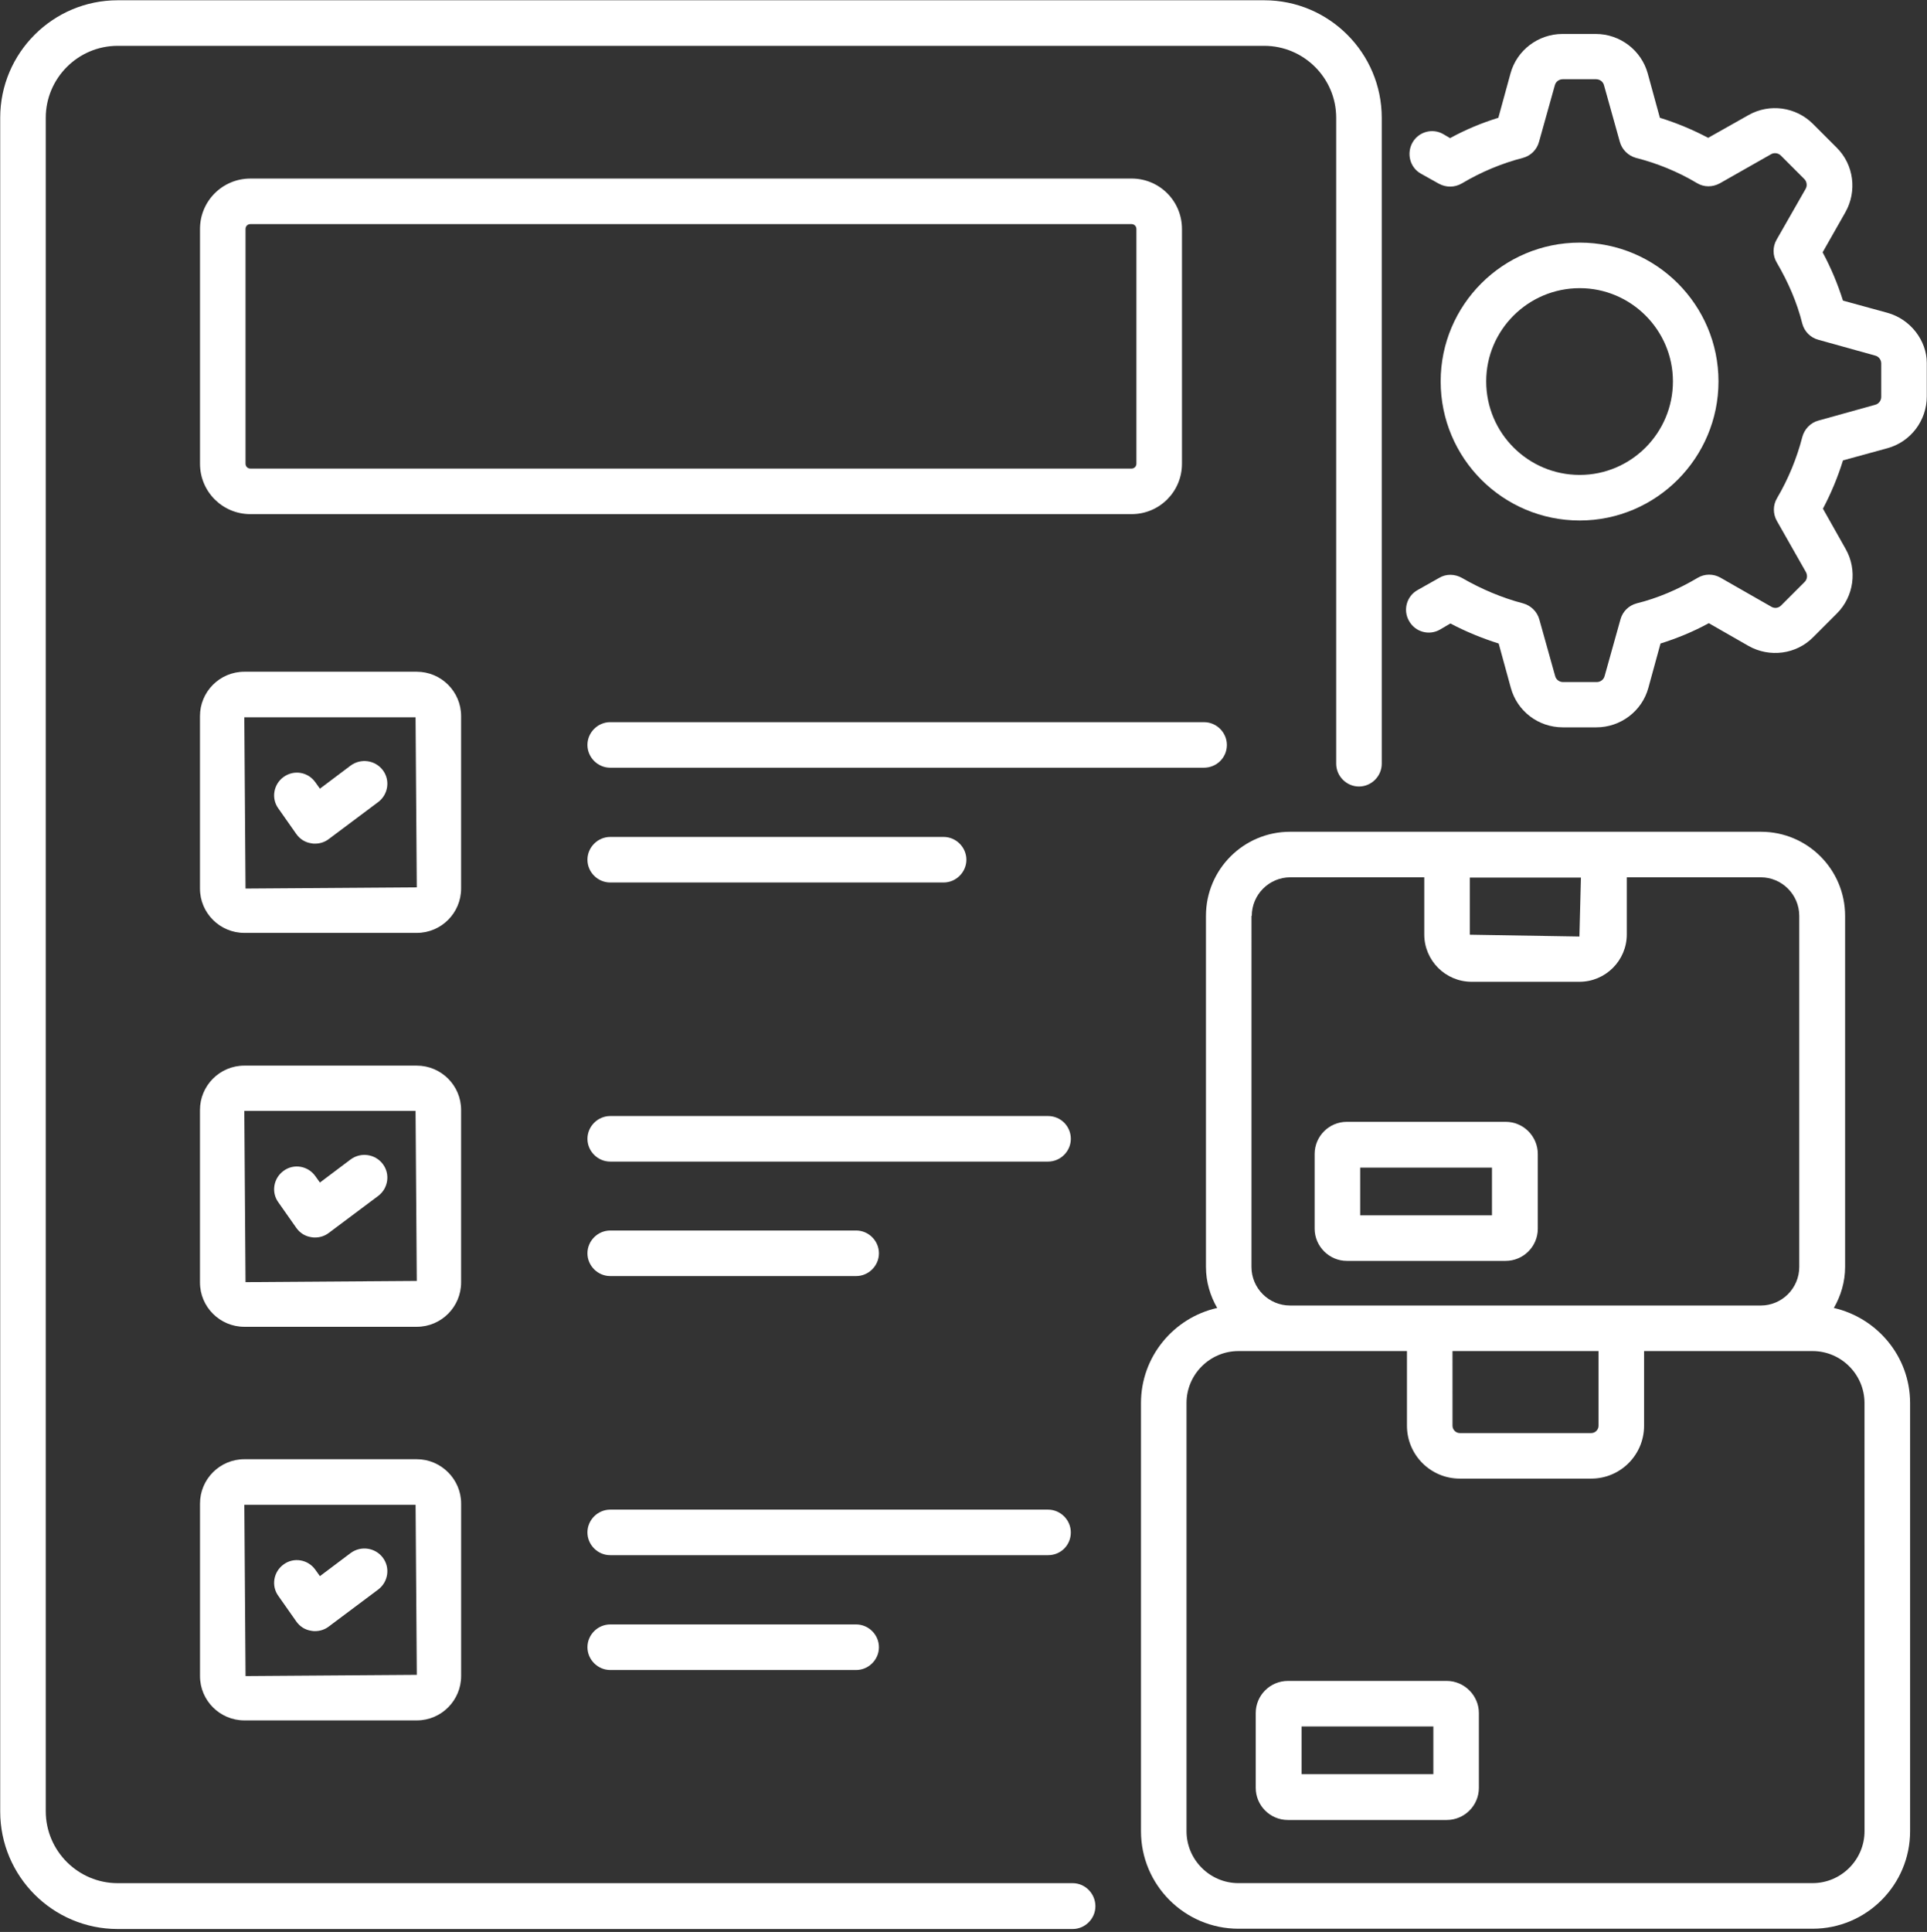 <?xml version="1.0" encoding="UTF-8" standalone="no"?><!DOCTYPE svg PUBLIC "-//W3C//DTD SVG 1.1//EN" "http://www.w3.org/Graphics/SVG/1.1/DTD/svg11.dtd"><svg width="100%" height="100%" viewBox="0 0 420 421" version="1.1" xmlns="http://www.w3.org/2000/svg" xmlns:xlink="http://www.w3.org/1999/xlink" xml:space="preserve" xmlns:serif="http://www.serif.com/" style="fill-rule:evenodd;clip-rule:evenodd;stroke-linejoin:round;stroke-miterlimit:2;"><rect x="0" y="0" width="420" height="421" fill="#333333" stroke="none"/><g><path d="M233.788,410.369l-208.133,0c-8.604,0 -15.684,-7.013 -15.684,-15.684l-0,-369.016c-0,-8.604 7.013,-15.684 15.684,-15.684l249.892,-0c8.604,-0 15.684,7.013 15.684,15.684l0,140.76c0,2.715 2.252,4.963 4.964,4.963c2.714,0 4.963,-2.251 4.963,-4.963l-0,-140.76c-0,-14.097 -11.45,-25.611 -25.611,-25.611l-249.892,0c-14.097,0 -25.611,11.45 -25.611,25.611l-0,369.078c-0,14.098 11.45,25.611 25.611,25.611l208.133,0c2.714,0 4.963,-2.251 4.963,-4.963c-0,-2.711 -2.185,-5.027 -4.963,-5.027l-0,0.001Z" style="fill:#fff;fill-rule:nonzero;"/><path d="M257.616,101.052l-0,-51.158c-0,-6.087 -4.896,-10.987 -10.987,-10.987l-192.05,0.004c-6.087,-0 -10.986,4.896 -10.986,10.986l-0,51.155c-0,6.087 4.896,10.986 10.986,10.986l192.05,0c6.088,-0.003 10.987,-4.899 10.987,-10.986l-0,-0Zm-204.101,-0l0,-51.158c0,-0.594 0.463,-1.06 1.06,-1.06l192.051,-0c0.594,-0 1.06,0.463 1.06,1.06l-0,51.155c-0,0.594 -0.463,1.06 -1.06,1.06l-192.051,-0c-0.597,-0 -1.06,-0.463 -1.06,-1.057l0,-0Z" style="fill:#fff;fill-rule:nonzero;"/><path d="M100.5,156.039c0,-5.359 -4.369,-9.661 -9.661,-9.661l-37.591,-0c-5.359,-0 -9.661,4.369 -9.661,9.661l0,37.59c0,5.36 4.369,9.662 9.661,9.662l37.591,-0c5.359,-0 9.661,-4.369 9.661,-9.662l0,-37.59Zm-46.986,37.59l-0.265,-37.325l37.325,0l0.265,37.061l-37.325,0.264Z" style="fill:#fff;fill-rule:nonzero;"/><path d="M267.404,162.333c0,-2.714 -2.251,-4.963 -4.963,-4.963l-129.442,-0.003c-2.715,0 -4.964,2.252 -4.964,4.963c0,2.715 2.252,4.964 4.964,4.964l129.38,-0c2.778,0.003 5.027,-2.182 5.027,-4.961l-0.002,0Z" style="fill:#fff;fill-rule:nonzero;"/><path d="M133.001,192.307l72.665,0c2.714,0 4.963,-2.251 4.963,-4.963c-0,-2.714 -2.252,-4.963 -4.963,-4.963l-72.665,0c-2.714,0 -4.963,2.252 -4.963,4.963c-0.003,2.715 2.249,4.963 4.963,4.963Z" style="fill:#fff;fill-rule:nonzero;"/><path d="M100.5,241.874c0,-5.359 -4.369,-9.661 -9.661,-9.661l-37.591,-0c-5.359,-0 -9.661,4.369 -9.661,9.661l0,37.59c0,5.36 4.369,9.662 9.661,9.662l37.591,-0c5.359,-0 9.661,-4.369 9.661,-9.662l0,-37.59Zm-46.986,37.523l-0.265,-37.325l37.325,0l0.265,37.061l-37.325,0.264Z" style="fill:#fff;fill-rule:nonzero;"/><path d="M90.844,317.983l-37.59,-0c-5.359,-0 -9.661,4.369 -9.661,9.661l-0,37.59c-0,5.36 4.369,9.662 9.661,9.662l37.59,-0c5.359,-0 9.662,-4.369 9.662,-9.662l-0,-37.59c-0,-5.295 -4.366,-9.661 -9.662,-9.661Zm-37.325,47.251l-0.265,-37.325l37.325,0l0.265,37.061l-37.325,0.264Z" style="fill:#fff;fill-rule:nonzero;"/><path d="M228.43,243.2l-95.429,-0c-2.714,-0 -4.963,2.251 -4.963,4.963c0,2.715 2.252,4.963 4.963,4.963l95.429,0c2.714,0 4.963,-2.251 4.963,-4.963c-0,-2.715 -2.185,-4.963 -4.966,-4.963l0.003,-0Z" style="fill:#fff;fill-rule:nonzero;"/><path d="M133.001,278.072l53.605,0c2.714,0 4.963,-2.251 4.963,-4.963c-0,-2.715 -2.252,-4.963 -4.963,-4.963l-53.605,-0c-2.714,-0 -4.963,2.251 -4.963,4.963c-0.003,2.712 2.249,4.963 4.963,4.963Z" style="fill:#fff;fill-rule:nonzero;"/><path d="M233.39,333.933c0,-2.715 -2.251,-4.963 -4.963,-4.963l-95.428,-0c-2.715,-0 -4.964,2.251 -4.964,4.963c0,2.715 2.252,4.963 4.964,4.963l95.428,0c2.779,0 4.963,-2.184 4.963,-4.963Z" style="fill:#fff;fill-rule:nonzero;"/><path d="M133.001,353.986c-2.714,-0 -4.963,2.251 -4.963,4.963c0,2.715 2.252,4.963 4.963,4.963l53.605,0c2.714,0 4.963,-2.251 4.963,-4.963c-0,-2.715 -2.252,-4.963 -4.963,-4.963l-53.605,-0Z" style="fill:#fff;fill-rule:nonzero;"/><path d="M76.415,166.834l-6.685,5.03l-0.993,-1.392c-1.587,-2.252 -4.631,-2.779 -6.882,-1.192c-2.252,1.588 -2.779,4.698 -1.192,6.883l3.906,5.56c0.795,1.124 1.92,1.853 3.309,2.051c0.265,0.067 0.53,0.067 0.795,0.067c1.061,-0 2.118,-0.332 2.977,-0.994l10.788,-8.074c2.185,-1.654 2.648,-4.765 0.994,-6.949c-1.658,-2.182 -4.769,-2.645 -7.017,-0.991l-0,0.001Z" style="fill:#fff;fill-rule:nonzero;"/><path d="M76.415,252.661l-6.685,5.03l-0.993,-1.389c-1.587,-2.252 -4.698,-2.779 -6.882,-1.191c-2.252,1.587 -2.779,4.698 -1.192,6.882l3.906,5.56c0.795,1.125 1.92,1.853 3.309,2.051c0.265,0.067 0.53,0.067 0.795,0.067c1.061,-0 2.118,-0.332 2.977,-0.993l10.788,-8.075c2.185,-1.654 2.648,-4.765 0.994,-6.949c-1.658,-2.185 -4.769,-2.648 -7.017,-0.993l-0,-0Z" style="fill:#fff;fill-rule:nonzero;"/><path d="M76.415,338.433l-6.685,5.031l-0.993,-1.39c-1.587,-2.251 -4.698,-2.778 -6.882,-1.191c-2.252,1.587 -2.779,4.698 -1.192,6.883l3.906,5.56c0.795,1.124 1.92,1.852 3.309,2.05c0.265,0.067 0.53,0.067 0.795,0.067c1.061,0 2.118,-0.332 2.977,-0.993l10.788,-8.074c2.185,-1.654 2.648,-4.765 0.994,-6.95c-1.658,-2.184 -4.769,-2.647 -7.017,-0.993l-0,0Z" style="fill:#fff;fill-rule:nonzero;"/><path d="M399.702,285.022c1.523,-2.648 2.449,-5.692 2.449,-8.933l0,-76.504c0,-10.124 -8.205,-18.332 -18.332,-18.332l-102.643,0c-10.124,0 -18.332,8.205 -18.332,18.332l-0,76.504c-0,3.241 0.926,6.288 2.449,8.933c-9.463,2.117 -16.611,10.587 -16.611,20.715l0,93.314c0,11.715 9.531,21.245 21.245,21.245l125.145,-0c11.715,-0 21.245,-9.53 21.245,-21.245l-0,-93.314c-0.004,-10.127 -7.151,-18.534 -16.614,-20.715l-0.001,-0Zm-55.128,-93.846l-0.332,12.907l-23.89,-0.397l0,-12.442l24.222,-0l-0,-0.068Zm-71.739,8.406c0,-4.631 3.772,-8.406 8.406,-8.406l29.185,0l-0,12.443c-0,5.692 4.631,10.325 10.325,10.325l23.493,0c5.691,0 10.325,-4.631 10.325,-10.325l0,-12.443l29.185,0c4.631,0 8.405,3.772 8.405,8.406l0,76.504c0,4.631 -3.771,8.405 -8.405,8.405l-102.581,-0.003c-4.631,0 -8.406,-3.772 -8.406,-8.406l0.003,-76.5l0.065,0Zm43.745,94.836l31.832,-0l0,16.278c0,0.86 -0.728,1.588 -1.587,1.588l-28.655,-0c-0.859,-0 -1.587,-0.728 -1.587,-1.588l-0.003,-16.278Zm89.805,104.624c0,6.221 -5.097,11.316 -11.316,11.316l-125.145,0.003c-6.221,-0 -11.315,-5.098 -11.315,-11.316l-0,-93.315c-0,-6.221 5.097,-11.315 11.315,-11.315l36.729,-0l-0,16.278c-0,6.353 5.161,11.514 11.514,11.514l28.654,-0c6.352,-0 11.514,-5.161 11.514,-11.514l-0,-16.278l36.728,-0c6.222,-0 11.316,5.097 11.316,11.315l0.006,93.312Z" style="fill:#fff;fill-rule:nonzero;"/><path d="M315.317,366.294l-34.61,-0c-3.839,-0 -7.014,3.11 -7.014,7.013l0,16.279c0,3.839 3.111,7.013 7.014,7.013l34.61,0c3.839,0 7.014,-3.11 7.014,-7.013l0,-16.279c0.003,-3.836 -3.175,-7.013 -7.014,-7.013Zm-2.909,20.318l-28.722,0l0,-10.389l28.722,0l-0,10.389Z" style="fill:#fff;fill-rule:nonzero;"/><path d="M293.549,274.765l34.611,0c3.838,0 7.013,-3.111 7.013,-7.014l0,-16.278c0,-3.839 -3.111,-7.014 -7.013,-7.014l-34.611,0c-3.839,0 -7.014,3.111 -7.014,7.014l0,16.278c0,3.836 3.175,7.014 7.014,7.014Zm2.912,-20.319l28.722,0l-0,10.389l-28.722,0l0,-10.389Z" style="fill:#fff;fill-rule:nonzero;"/><path d="M411.346,68.156l-9.661,-2.647c-1.124,-3.574 -2.581,-7.081 -4.433,-10.524l4.963,-8.735c2.581,-4.567 1.853,-10.389 -1.919,-14.097l-5.161,-5.161c-3.705,-3.705 -9.464,-4.5 -14.03,-1.919l-8.802,4.963c-3.376,-1.785 -6.883,-3.242 -10.523,-4.369l-2.648,-9.661c-1.389,-5.031 -6.023,-8.604 -11.316,-8.604l-7.278,-0c-5.229,-0 -9.927,3.507 -11.316,8.604l-2.648,9.661c-3.641,1.124 -7.147,2.581 -10.523,4.433l-1.456,-0.859c-2.383,-1.39 -5.426,-0.53 -6.752,1.852c-1.322,2.383 -0.53,5.426 1.853,6.752l3.906,2.184c1.587,0.859 3.442,0.859 5.03,-0.067c4.104,-2.449 8.667,-4.369 13.302,-5.56c1.721,-0.463 3.044,-1.786 3.507,-3.507l3.443,-12.309c0.198,-0.795 0.926,-1.322 1.721,-1.322l7.279,0c0.795,0 1.523,0.53 1.721,1.322l3.443,12.309c0.463,1.721 1.852,3.044 3.507,3.507c4.698,1.191 9.198,3.043 13.302,5.493c1.523,0.926 3.376,0.926 4.963,0.067l11.185,-6.352c0.661,-0.396 1.587,-0.265 2.117,0.265l5.161,5.161c0.53,0.53 0.661,1.456 0.265,2.117l-6.352,11.118c-0.859,1.523 -0.859,3.443 0.067,4.963c2.513,4.302 4.433,8.735 5.56,13.302c0.463,1.722 1.786,3.044 3.507,3.507l12.376,3.443c0.795,0.198 1.322,0.926 1.322,1.721l-0,7.279c-0,0.795 -0.53,1.523 -1.322,1.721l-12.376,3.443c-1.721,0.463 -3.044,1.853 -3.507,3.574c-1.191,4.631 -3.043,9.134 -5.493,13.302c-0.926,1.524 -0.926,3.443 -0.067,4.963l6.352,11.185c0.396,0.728 0.265,1.587 -0.265,2.118l-5.161,5.161c-0.594,0.594 -1.456,0.661 -2.117,0.265l-11.118,-6.353c-1.523,-0.859 -3.443,-0.859 -4.963,0.067c-4.235,2.514 -8.735,4.433 -13.302,5.561c-1.722,0.463 -3.044,1.785 -3.507,3.506l-3.443,12.309c-0.198,0.795 -0.926,1.322 -1.721,1.322l-7.346,0c-0.795,0 -1.523,-0.53 -1.721,-1.322l-3.443,-12.309c-0.463,-1.721 -1.853,-3.043 -3.507,-3.506c-4.567,-1.192 -9.134,-3.111 -13.369,-5.561c-1.524,-0.859 -3.443,-0.926 -4.964,0l-4.698,2.648c-2.382,1.322 -3.241,4.369 -1.852,6.751c1.322,2.383 4.369,3.242 6.752,1.853l2.251,-1.322c3.376,1.785 6.95,3.241 10.523,4.369l2.648,9.661c1.389,5.097 6.023,8.604 11.316,8.604l7.345,-0c5.228,-0 9.927,-3.507 11.316,-8.604l2.648,-9.661c3.573,-1.125 7.147,-2.581 10.523,-4.433l8.668,4.963c4.567,2.58 10.389,1.852 14.097,-1.92l5.161,-5.161c3.705,-3.705 4.5,-9.463 1.919,-14.03l-4.963,-8.802c1.785,-3.375 3.242,-6.882 4.369,-10.523l9.661,-2.647c5.098,-1.39 8.604,-6.024 8.604,-11.316l0,-7.279c-0.006,-4.835 -3.516,-9.536 -8.61,-10.925l0,-0.002Z" style="fill:#fff;fill-rule:nonzero;"/><path d="M344.309,113.422c16.678,-0 30.244,-13.634 30.244,-30.309c0,-16.678 -13.567,-30.244 -30.244,-30.244c-16.742,-0 -30.309,13.567 -30.309,30.244c0,16.742 13.568,30.309 30.309,30.309Zm-0,-50.627c11.184,-0 20.315,9.134 20.315,20.315c0,11.252 -9.134,20.383 -20.315,20.383c-11.252,0 -20.383,-9.134 -20.383,-20.383c-0,-11.184 9.134,-20.315 20.383,-20.315Z" style="fill:#fff;fill-rule:nonzero;"/></g></svg>